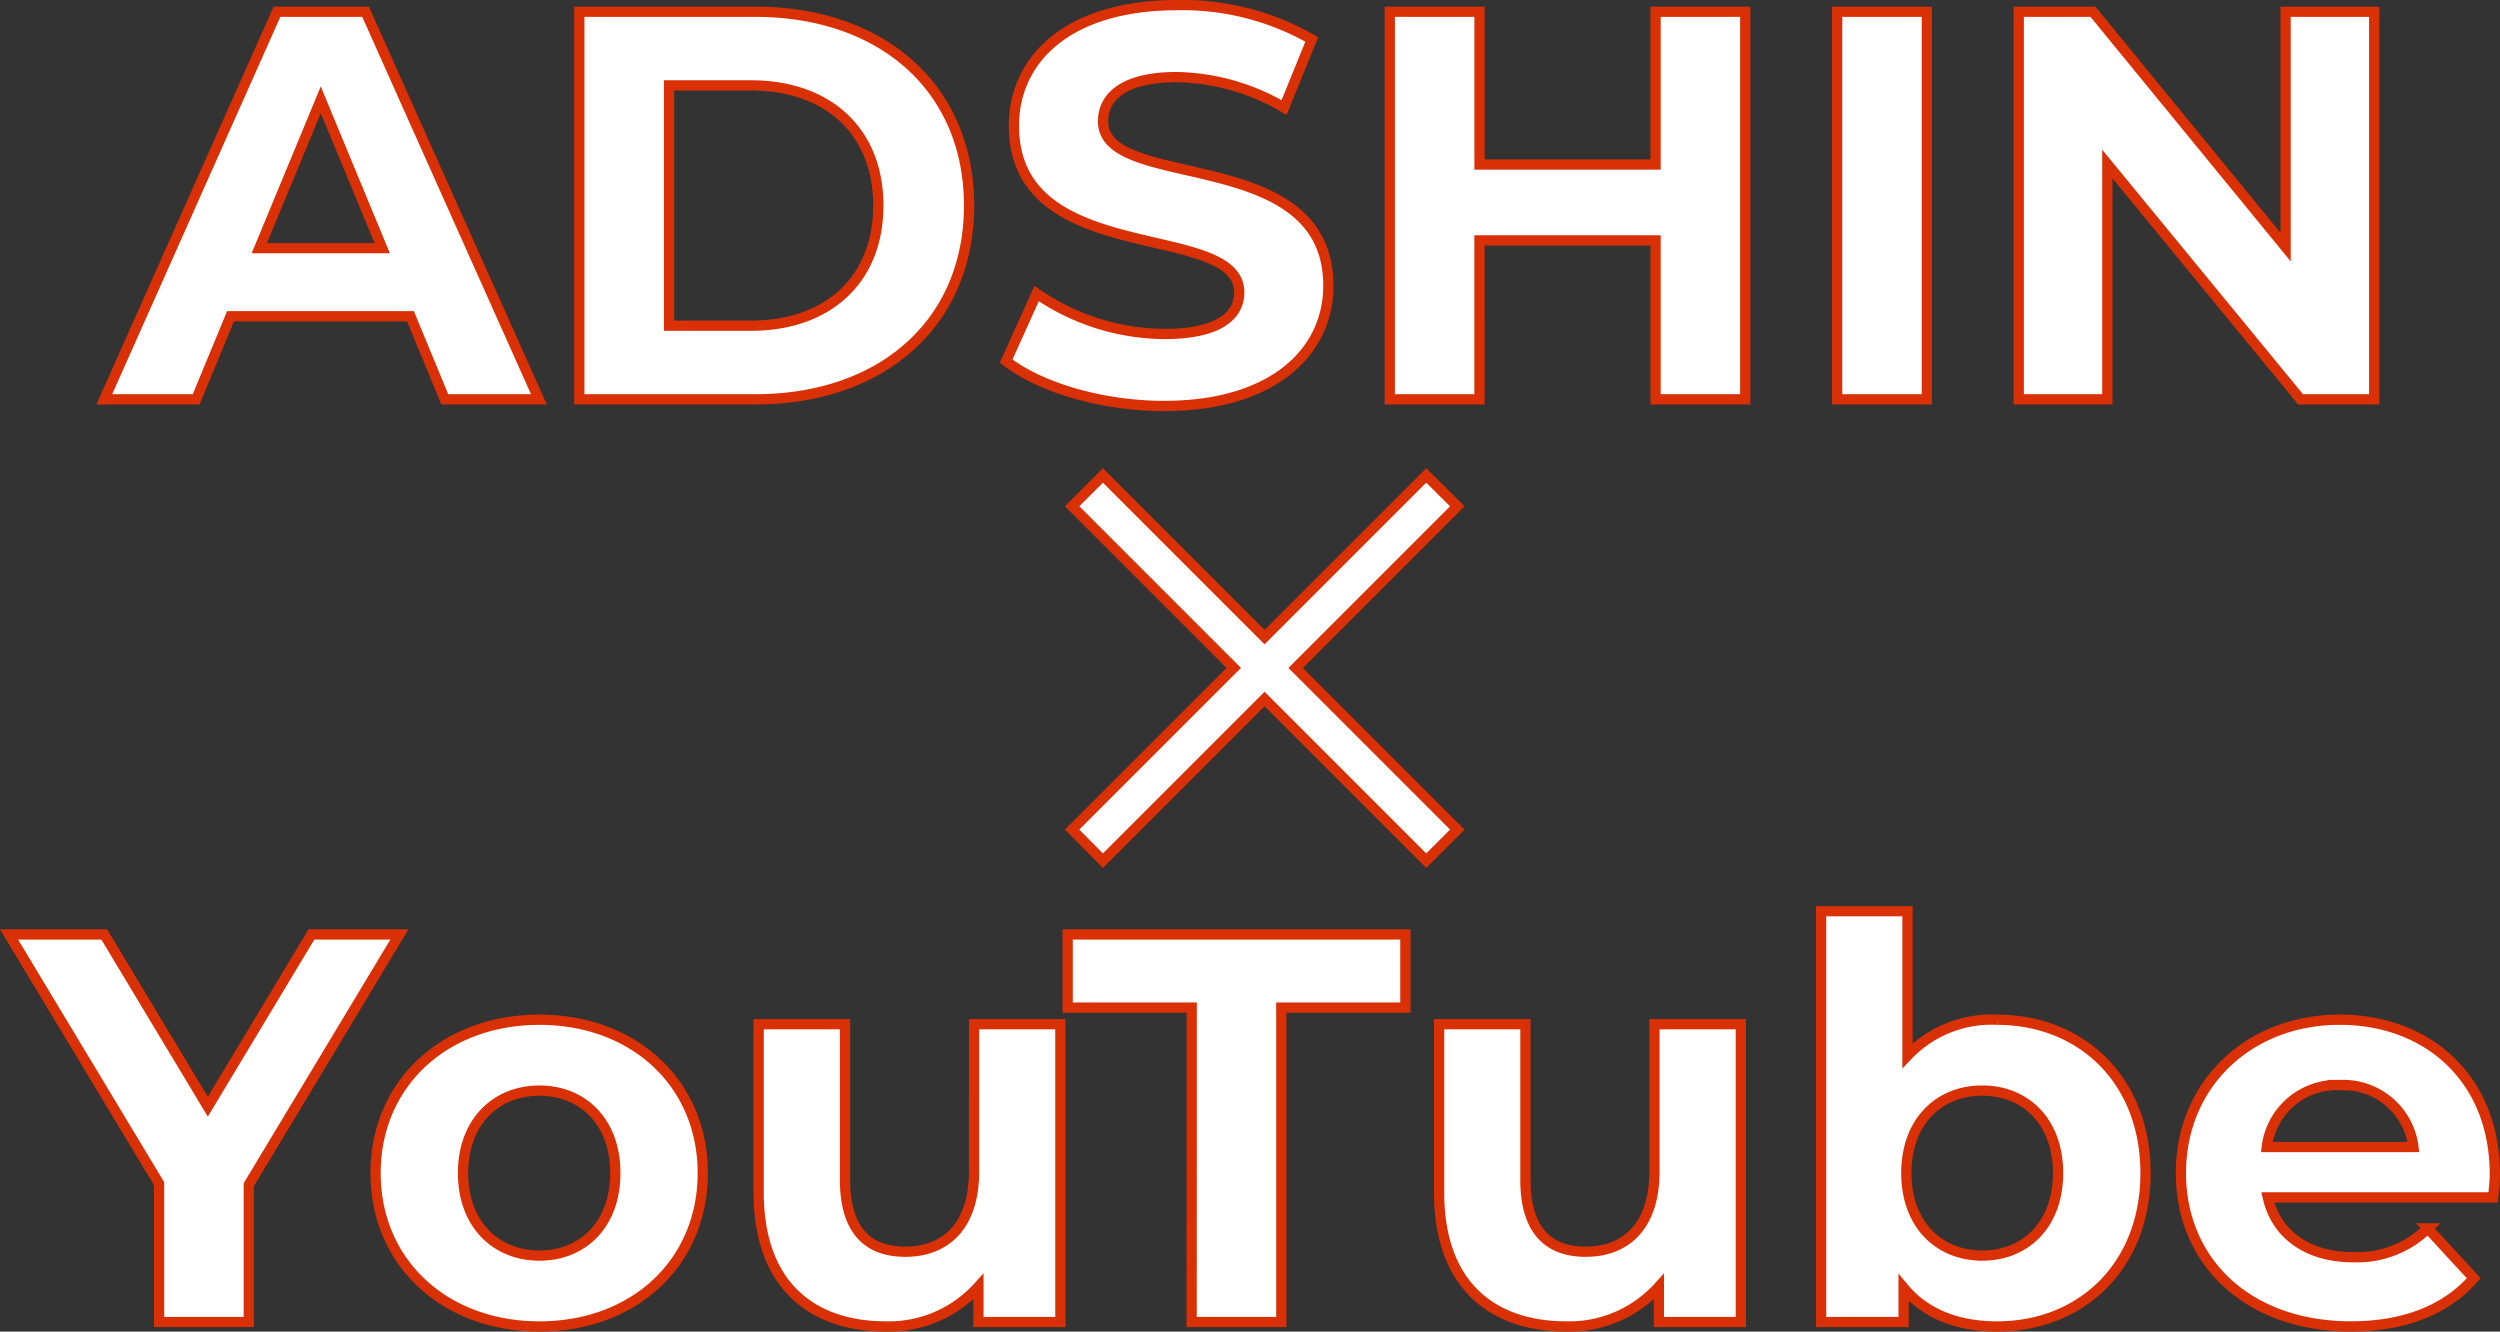 <svg xmlns="http://www.w3.org/2000/svg" width="243.845" height="129.88" viewBox="0 0 243.845 129.88">
  <rect x="0" y="0" width="243.845" height="129.88" fill="#333333" stroke="none"/>
  <path id="パス_255969" data-name="パス 255969" d="M-79.974,0h9.18L-87.7-37.8h-8.64L-113.184,0h8.964l3.348-8.1h17.55Zm-18.09-14.742,5.994-14.472,5.994,14.472ZM-66.852,0H-49.68c12.366,0,20.844-7.452,20.844-18.9S-37.314-37.8-49.68-37.8H-66.852ZM-58.1-7.182V-30.618h7.992c7.506,0,12.42,4.482,12.42,11.718S-42.606-7.182-50.112-7.182ZM-9.828.648C.972.648,6.21-4.752,6.21-11.07c0-13.878-21.978-9.072-21.978-16.038,0-2.376,2-4.32,7.182-4.32A21.349,21.349,0,0,1,1.89-28.458L4.59-35.1A25.356,25.356,0,0,0-8.532-38.448c-10.746,0-15.93,5.346-15.93,11.772,0,14.04,21.978,9.18,21.978,16.254,0,2.322-2.106,4.05-7.29,4.05a22.234,22.234,0,0,1-12.474-3.942l-2.97,6.588C-21.87-1.134-15.822.648-9.828.648ZM38.124-37.8v14.9H20.952V-37.8H12.2V0h8.748V-15.5H38.124V0h8.748V-37.8ZM55.836,0h8.748V-37.8H55.836Zm43.74-37.8v22.95L80.784-37.8H73.548V0h8.64V-22.95L101.034,0h7.182V-37.8ZM18.787,41.968,15.754,45-.013,29.232-15.781,45l-3.006-3.032L-3.019,26.2-18.787,10.433l3.006-3.006L-.013,23.194,15.754,7.427l3.032,3.006L3.019,26.2ZM-84.4,52.2h-8.586l-10.1,16.794-10.1-16.794h-9.288l14.634,24.3V90h8.748V76.608ZM-70.74,90.432c9.234,0,15.93-6.21,15.93-14.958s-6.7-14.958-15.93-14.958-15.984,6.21-15.984,14.958S-79.974,90.432-70.74,90.432Zm0-6.912c-4.212,0-7.452-3.024-7.452-8.046s3.24-8.046,7.452-8.046,7.4,3.024,7.4,8.046S-66.528,83.52-70.74,83.52Zm42.39-22.572V75.312c0,5.346-2.808,7.83-6.7,7.83-3.726,0-5.886-2.16-5.886-7.02V60.948h-8.424V77.364c0,8.964,5.13,13.068,12.42,13.068a11.754,11.754,0,0,0,9.018-3.888V90h7.992V60.948ZM-7.128,90H1.62V59.328h12.1V52.2h-32.94v7.128h12.1ZM38.016,60.948V75.312c0,5.346-2.808,7.83-6.7,7.83-3.726,0-5.886-2.16-5.886-7.02V60.948H17.01V77.364c0,8.964,5.13,13.068,12.42,13.068a11.754,11.754,0,0,0,9.018-3.888V90H46.44V60.948Zm33.426-.432a11.279,11.279,0,0,0-8.748,3.51V49.932H54.27V90h8.046V86.652c2.106,2.538,5.238,3.78,9.126,3.78,8.154,0,14.472-5.832,14.472-14.958S79.6,60.516,71.442,60.516Zm-1.458,23c-4.212,0-7.4-3.024-7.4-8.046s3.186-8.046,7.4-8.046,7.4,3.024,7.4,8.046S74.2,83.52,69.984,83.52Zm50-7.938c0-9.342-6.588-15.066-15.12-15.066-8.856,0-15.5,6.264-15.5,14.958,0,8.64,6.534,14.958,16.578,14.958,5.238,0,9.288-1.62,11.988-4.7l-4.482-4.86a9.848,9.848,0,0,1-7.29,2.808c-4.428,0-7.506-2.214-8.316-5.832h21.978C119.88,77.148,119.988,76.23,119.988,75.582Zm-15.066-8.694a6.9,6.9,0,0,1,7.128,6.048H97.74A6.878,6.878,0,0,1,104.922,66.888Z" transform="translate(123.357 38.948)" fill="#fff" stroke="#d93006" stroke-width="1"/>
</svg>
